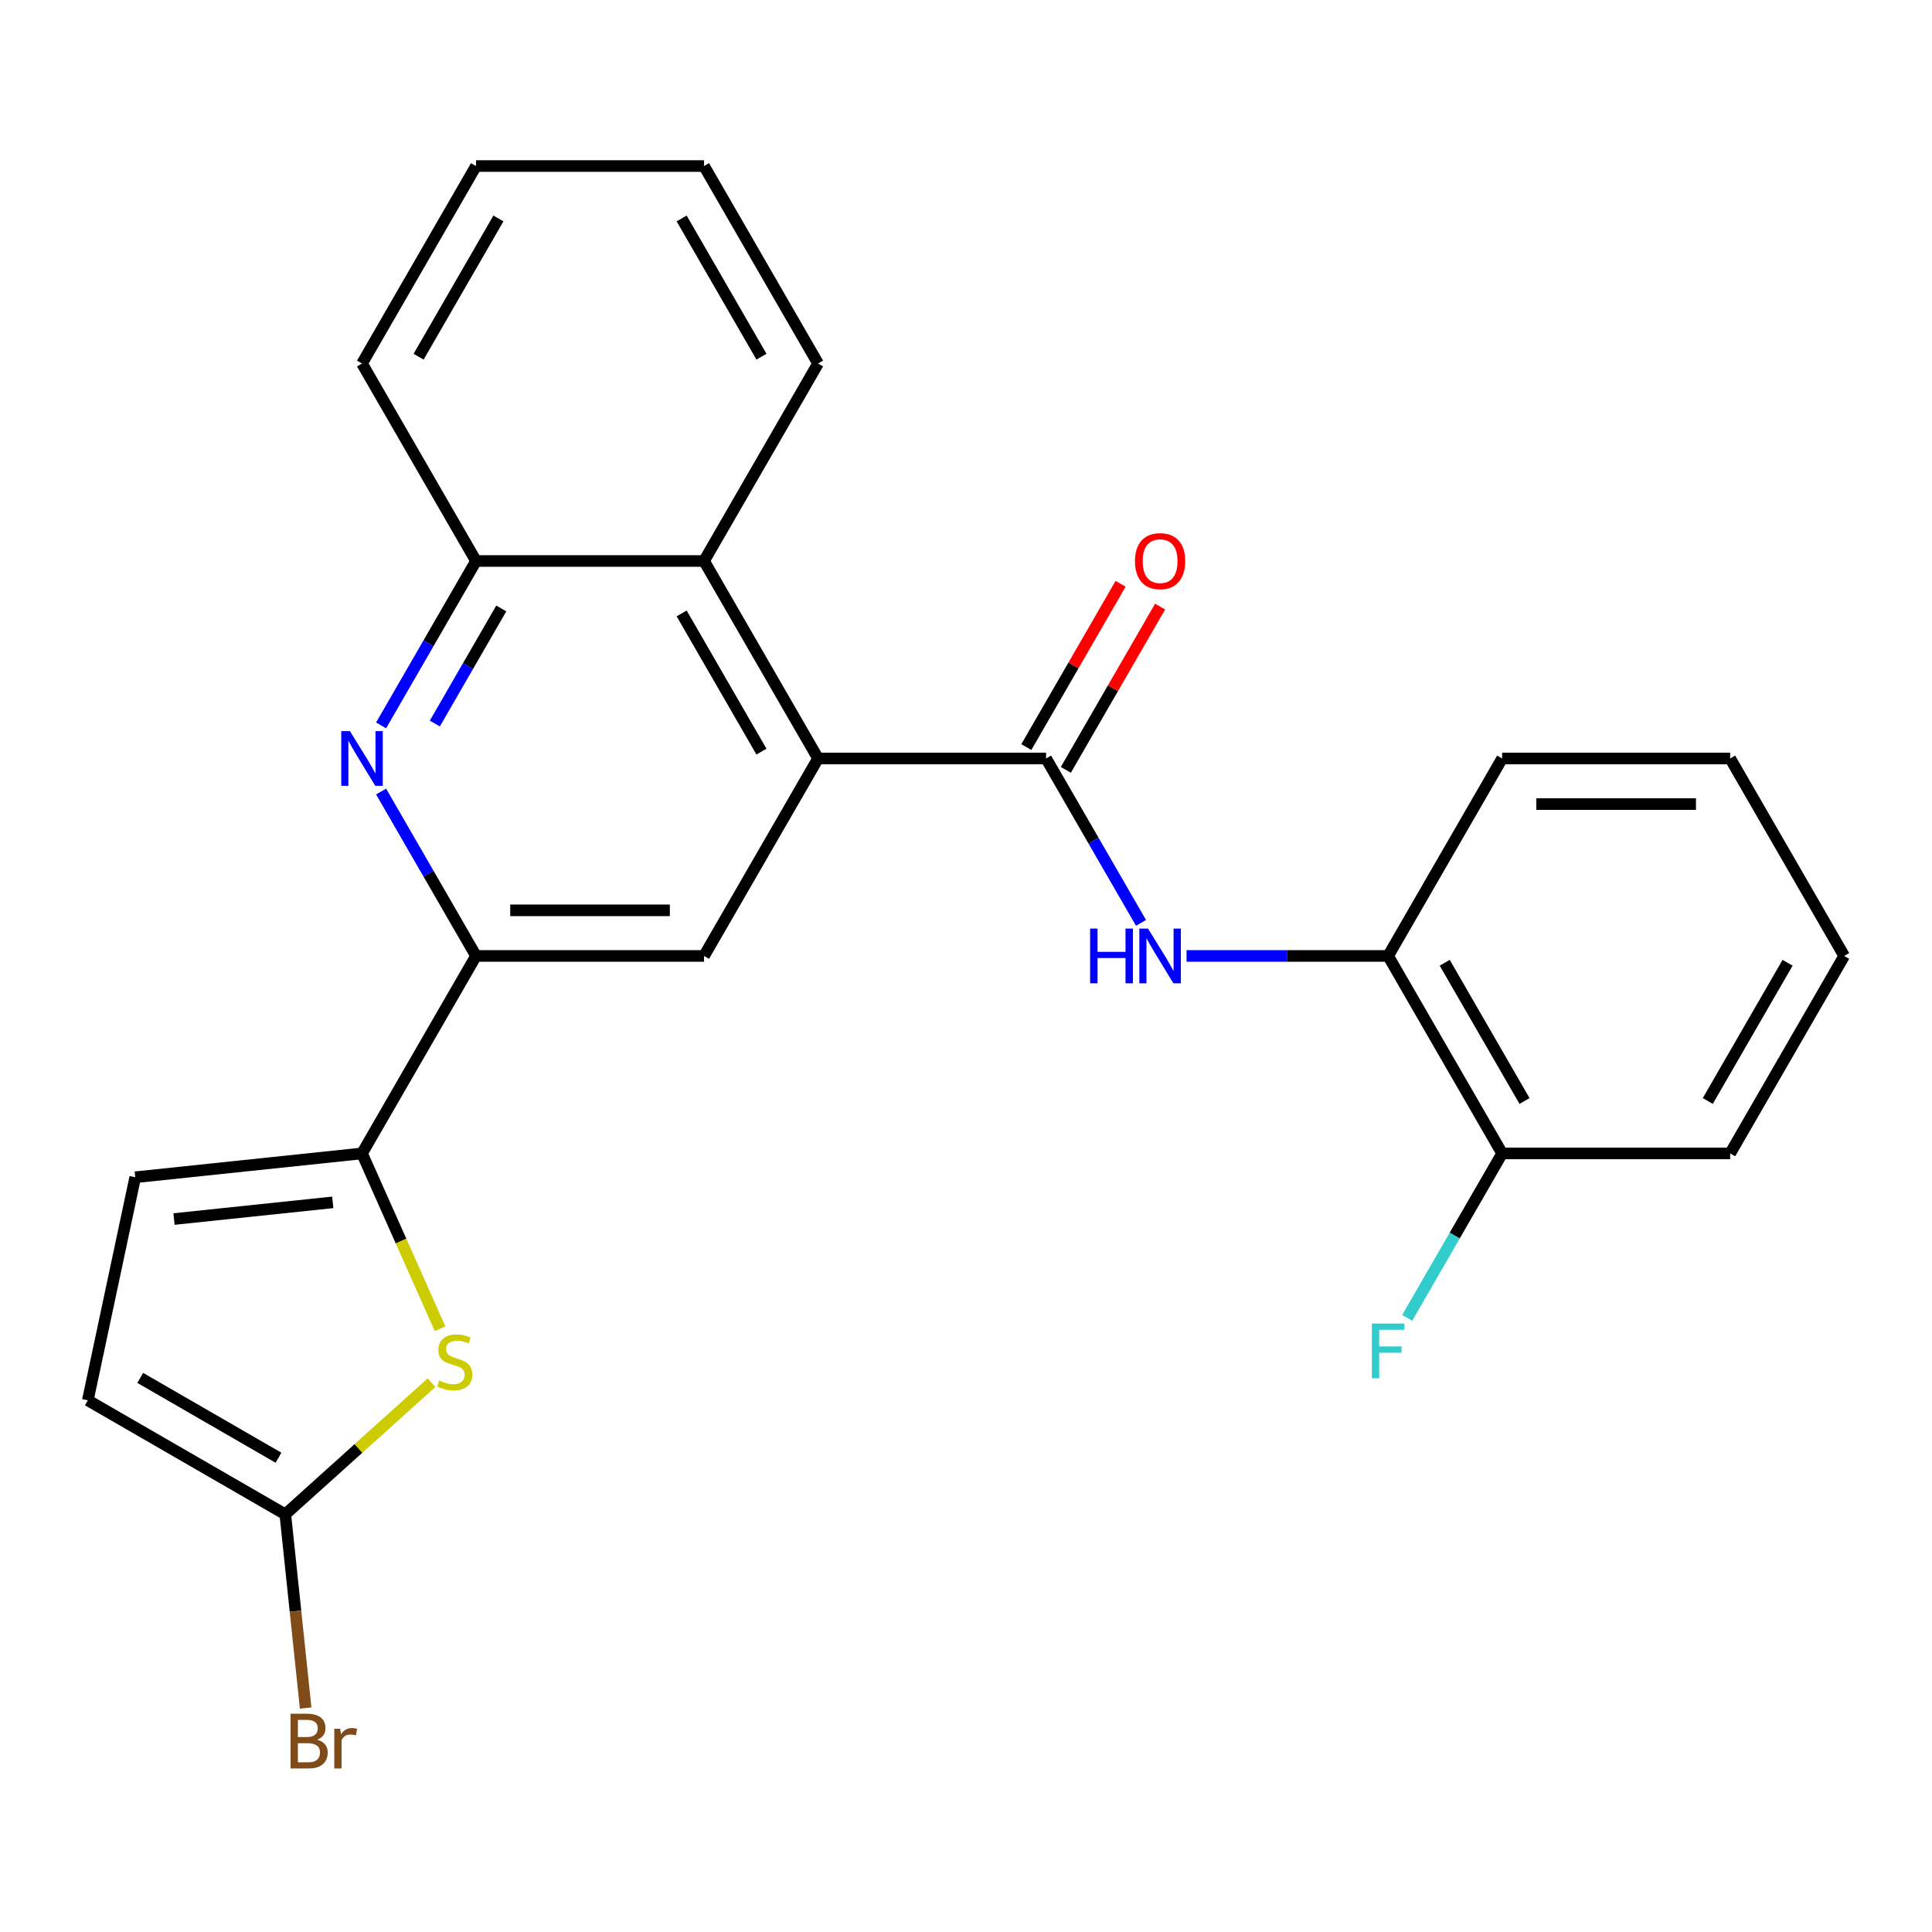 <?xml version='1.0' encoding='iso-8859-1'?>
<svg version='1.1' baseProfile='full'
              xmlns='http://www.w3.org/2000/svg'
                      xmlns:rdkit='http://www.rdkit.org/xml'
                      xmlns:xlink='http://www.w3.org/1999/xlink'
                  xml:space='preserve'
width='1000px' height='1000px' viewBox='0 0 1000 1000'>
<!-- END OF HEADER -->
<rect style='opacity:1.0;fill:#FFFFFF;stroke:none' width='1000' height='1000' x='0' y='0'> </rect>
<path class='bond-0' d='M 541.453,392.582 L 423.426,392.582' style='fill:none;fill-rule:evenodd;stroke:#000000;stroke-width:6px;stroke-linecap:butt;stroke-linejoin:miter;stroke-opacity:1' />
<path class='bond-5' d='M 541.453,392.582 L 566.02,435.133' style='fill:none;fill-rule:evenodd;stroke:#000000;stroke-width:6px;stroke-linecap:butt;stroke-linejoin:miter;stroke-opacity:1' />
<path class='bond-5' d='M 566.02,435.133 L 590.587,477.685' style='fill:none;fill-rule:evenodd;stroke:#0000FF;stroke-width:6px;stroke-linecap:butt;stroke-linejoin:miter;stroke-opacity:1' />
<path class='bond-13' d='M 551.674,398.483 L 576.068,356.232' style='fill:none;fill-rule:evenodd;stroke:#000000;stroke-width:6px;stroke-linecap:butt;stroke-linejoin:miter;stroke-opacity:1' />
<path class='bond-13' d='M 576.068,356.232 L 600.462,313.98' style='fill:none;fill-rule:evenodd;stroke:#FF0000;stroke-width:6px;stroke-linecap:butt;stroke-linejoin:miter;stroke-opacity:1' />
<path class='bond-13' d='M 531.231,386.681 L 555.625,344.429' style='fill:none;fill-rule:evenodd;stroke:#000000;stroke-width:6px;stroke-linecap:butt;stroke-linejoin:miter;stroke-opacity:1' />
<path class='bond-13' d='M 555.625,344.429 L 580.019,302.177' style='fill:none;fill-rule:evenodd;stroke:#FF0000;stroke-width:6px;stroke-linecap:butt;stroke-linejoin:miter;stroke-opacity:1' />
<path class='bond-6' d='M 423.426,392.582 L 364.413,494.796' style='fill:none;fill-rule:evenodd;stroke:#000000;stroke-width:6px;stroke-linecap:butt;stroke-linejoin:miter;stroke-opacity:1' />
<path class='bond-8' d='M 423.426,392.582 L 364.413,290.368' style='fill:none;fill-rule:evenodd;stroke:#000000;stroke-width:6px;stroke-linecap:butt;stroke-linejoin:miter;stroke-opacity:1' />
<path class='bond-8' d='M 394.132,389.052 L 352.822,317.503' style='fill:none;fill-rule:evenodd;stroke:#000000;stroke-width:6px;stroke-linecap:butt;stroke-linejoin:miter;stroke-opacity:1' />
<path class='bond-1' d='M 187.374,597.01 L 246.387,494.796' style='fill:none;fill-rule:evenodd;stroke:#000000;stroke-width:6px;stroke-linecap:butt;stroke-linejoin:miter;stroke-opacity:1' />
<path class='bond-3' d='M 187.374,597.01 L 207.576,642.386' style='fill:none;fill-rule:evenodd;stroke:#000000;stroke-width:6px;stroke-linecap:butt;stroke-linejoin:miter;stroke-opacity:1' />
<path class='bond-3' d='M 207.576,642.386 L 227.779,687.762' style='fill:none;fill-rule:evenodd;stroke:#CCCC00;stroke-width:6px;stroke-linecap:butt;stroke-linejoin:miter;stroke-opacity:1' />
<path class='bond-10' d='M 187.374,597.01 L 69.994,609.347' style='fill:none;fill-rule:evenodd;stroke:#000000;stroke-width:6px;stroke-linecap:butt;stroke-linejoin:miter;stroke-opacity:1' />
<path class='bond-10' d='M 172.234,622.336 L 90.068,630.972' style='fill:none;fill-rule:evenodd;stroke:#000000;stroke-width:6px;stroke-linecap:butt;stroke-linejoin:miter;stroke-opacity:1' />
<path class='bond-2' d='M 197.252,375.471 L 221.82,332.92' style='fill:none;fill-rule:evenodd;stroke:#0000FF;stroke-width:6px;stroke-linecap:butt;stroke-linejoin:miter;stroke-opacity:1' />
<path class='bond-2' d='M 221.82,332.92 L 246.387,290.368' style='fill:none;fill-rule:evenodd;stroke:#000000;stroke-width:6px;stroke-linecap:butt;stroke-linejoin:miter;stroke-opacity:1' />
<path class='bond-2' d='M 225.065,374.508 L 242.262,344.722' style='fill:none;fill-rule:evenodd;stroke:#0000FF;stroke-width:6px;stroke-linecap:butt;stroke-linejoin:miter;stroke-opacity:1' />
<path class='bond-2' d='M 242.262,344.722 L 259.459,314.936' style='fill:none;fill-rule:evenodd;stroke:#000000;stroke-width:6px;stroke-linecap:butt;stroke-linejoin:miter;stroke-opacity:1' />
<path class='bond-25' d='M 197.252,409.692 L 221.82,452.244' style='fill:none;fill-rule:evenodd;stroke:#0000FF;stroke-width:6px;stroke-linecap:butt;stroke-linejoin:miter;stroke-opacity:1' />
<path class='bond-25' d='M 221.82,452.244 L 246.387,494.796' style='fill:none;fill-rule:evenodd;stroke:#000000;stroke-width:6px;stroke-linecap:butt;stroke-linejoin:miter;stroke-opacity:1' />
<path class='bond-7' d='M 223.349,715.665 L 185.508,749.736' style='fill:none;fill-rule:evenodd;stroke:#CCCC00;stroke-width:6px;stroke-linecap:butt;stroke-linejoin:miter;stroke-opacity:1' />
<path class='bond-7' d='M 185.508,749.736 L 147.668,783.807' style='fill:none;fill-rule:evenodd;stroke:#000000;stroke-width:6px;stroke-linecap:butt;stroke-linejoin:miter;stroke-opacity:1' />
<path class='bond-4' d='M 246.387,494.796 L 364.413,494.796' style='fill:none;fill-rule:evenodd;stroke:#000000;stroke-width:6px;stroke-linecap:butt;stroke-linejoin:miter;stroke-opacity:1' />
<path class='bond-4' d='M 264.091,471.19 L 346.709,471.19' style='fill:none;fill-rule:evenodd;stroke:#000000;stroke-width:6px;stroke-linecap:butt;stroke-linejoin:miter;stroke-opacity:1' />
<path class='bond-12' d='M 614.157,494.796 L 666.325,494.796' style='fill:none;fill-rule:evenodd;stroke:#0000FF;stroke-width:6px;stroke-linecap:butt;stroke-linejoin:miter;stroke-opacity:1' />
<path class='bond-12' d='M 666.325,494.796 L 718.493,494.796' style='fill:none;fill-rule:evenodd;stroke:#000000;stroke-width:6px;stroke-linecap:butt;stroke-linejoin:miter;stroke-opacity:1' />
<path class='bond-15' d='M 147.668,783.807 L 152.938,833.942' style='fill:none;fill-rule:evenodd;stroke:#000000;stroke-width:6px;stroke-linecap:butt;stroke-linejoin:miter;stroke-opacity:1' />
<path class='bond-15' d='M 152.938,833.942 L 158.207,884.077' style='fill:none;fill-rule:evenodd;stroke:#7F4C19;stroke-width:6px;stroke-linecap:butt;stroke-linejoin:miter;stroke-opacity:1' />
<path class='bond-28' d='M 147.668,783.807 L 45.455,724.794' style='fill:none;fill-rule:evenodd;stroke:#000000;stroke-width:6px;stroke-linecap:butt;stroke-linejoin:miter;stroke-opacity:1' />
<path class='bond-28' d='M 144.139,754.513 L 72.589,713.203' style='fill:none;fill-rule:evenodd;stroke:#000000;stroke-width:6px;stroke-linecap:butt;stroke-linejoin:miter;stroke-opacity:1' />
<path class='bond-9' d='M 364.413,290.368 L 246.387,290.368' style='fill:none;fill-rule:evenodd;stroke:#000000;stroke-width:6px;stroke-linecap:butt;stroke-linejoin:miter;stroke-opacity:1' />
<path class='bond-17' d='M 364.413,290.368 L 423.426,188.154' style='fill:none;fill-rule:evenodd;stroke:#000000;stroke-width:6px;stroke-linecap:butt;stroke-linejoin:miter;stroke-opacity:1' />
<path class='bond-18' d='M 246.387,290.368 L 187.374,188.154' style='fill:none;fill-rule:evenodd;stroke:#000000;stroke-width:6px;stroke-linecap:butt;stroke-linejoin:miter;stroke-opacity:1' />
<path class='bond-11' d='M 69.994,609.347 L 45.455,724.794' style='fill:none;fill-rule:evenodd;stroke:#000000;stroke-width:6px;stroke-linecap:butt;stroke-linejoin:miter;stroke-opacity:1' />
<path class='bond-14' d='M 718.493,494.796 L 777.506,597.01' style='fill:none;fill-rule:evenodd;stroke:#000000;stroke-width:6px;stroke-linecap:butt;stroke-linejoin:miter;stroke-opacity:1' />
<path class='bond-14' d='M 747.787,498.325 L 789.097,569.875' style='fill:none;fill-rule:evenodd;stroke:#000000;stroke-width:6px;stroke-linecap:butt;stroke-linejoin:miter;stroke-opacity:1' />
<path class='bond-19' d='M 718.493,494.796 L 777.506,392.582' style='fill:none;fill-rule:evenodd;stroke:#000000;stroke-width:6px;stroke-linecap:butt;stroke-linejoin:miter;stroke-opacity:1' />
<path class='bond-16' d='M 777.506,597.01 L 752.939,639.561' style='fill:none;fill-rule:evenodd;stroke:#000000;stroke-width:6px;stroke-linecap:butt;stroke-linejoin:miter;stroke-opacity:1' />
<path class='bond-16' d='M 752.939,639.561 L 728.371,682.113' style='fill:none;fill-rule:evenodd;stroke:#33CCCC;stroke-width:6px;stroke-linecap:butt;stroke-linejoin:miter;stroke-opacity:1' />
<path class='bond-20' d='M 777.506,597.01 L 895.532,597.01' style='fill:none;fill-rule:evenodd;stroke:#000000;stroke-width:6px;stroke-linecap:butt;stroke-linejoin:miter;stroke-opacity:1' />
<path class='bond-21' d='M 423.426,188.154 L 364.413,85.94' style='fill:none;fill-rule:evenodd;stroke:#000000;stroke-width:6px;stroke-linecap:butt;stroke-linejoin:miter;stroke-opacity:1' />
<path class='bond-21' d='M 394.132,184.625 L 352.822,113.075' style='fill:none;fill-rule:evenodd;stroke:#000000;stroke-width:6px;stroke-linecap:butt;stroke-linejoin:miter;stroke-opacity:1' />
<path class='bond-27' d='M 187.374,188.154 L 246.387,85.94' style='fill:none;fill-rule:evenodd;stroke:#000000;stroke-width:6px;stroke-linecap:butt;stroke-linejoin:miter;stroke-opacity:1' />
<path class='bond-27' d='M 216.668,184.625 L 257.978,113.075' style='fill:none;fill-rule:evenodd;stroke:#000000;stroke-width:6px;stroke-linecap:butt;stroke-linejoin:miter;stroke-opacity:1' />
<path class='bond-23' d='M 777.506,392.582 L 895.532,392.582' style='fill:none;fill-rule:evenodd;stroke:#000000;stroke-width:6px;stroke-linecap:butt;stroke-linejoin:miter;stroke-opacity:1' />
<path class='bond-23' d='M 795.21,416.187 L 877.828,416.187' style='fill:none;fill-rule:evenodd;stroke:#000000;stroke-width:6px;stroke-linecap:butt;stroke-linejoin:miter;stroke-opacity:1' />
<path class='bond-26' d='M 895.532,597.01 L 954.545,494.796' style='fill:none;fill-rule:evenodd;stroke:#000000;stroke-width:6px;stroke-linecap:butt;stroke-linejoin:miter;stroke-opacity:1' />
<path class='bond-26' d='M 883.941,569.875 L 925.251,498.325' style='fill:none;fill-rule:evenodd;stroke:#000000;stroke-width:6px;stroke-linecap:butt;stroke-linejoin:miter;stroke-opacity:1' />
<path class='bond-22' d='M 364.413,85.94 L 246.387,85.94' style='fill:none;fill-rule:evenodd;stroke:#000000;stroke-width:6px;stroke-linecap:butt;stroke-linejoin:miter;stroke-opacity:1' />
<path class='bond-24' d='M 895.532,392.582 L 954.545,494.796' style='fill:none;fill-rule:evenodd;stroke:#000000;stroke-width:6px;stroke-linecap:butt;stroke-linejoin:miter;stroke-opacity:1' />
<path  class='atom-3' d='M 181.114 378.422
L 190.394 393.422
Q 191.314 394.902, 192.794 397.582
Q 194.274 400.262, 194.354 400.422
L 194.354 378.422
L 198.114 378.422
L 198.114 406.742
L 194.234 406.742
L 184.274 390.342
Q 183.114 388.422, 181.874 386.222
Q 180.674 384.022, 180.314 383.342
L 180.314 406.742
L 176.634 406.742
L 176.634 378.422
L 181.114 378.422
' fill='#0000FF'/>
<path  class='atom-4' d='M 227.379 714.552
Q 227.699 714.672, 229.019 715.232
Q 230.339 715.792, 231.779 716.152
Q 233.259 716.472, 234.699 716.472
Q 237.379 716.472, 238.939 715.192
Q 240.499 713.872, 240.499 711.592
Q 240.499 710.032, 239.699 709.072
Q 238.939 708.112, 237.739 707.592
Q 236.539 707.072, 234.539 706.472
Q 232.019 705.712, 230.499 704.992
Q 229.019 704.272, 227.939 702.752
Q 226.899 701.232, 226.899 698.672
Q 226.899 695.112, 229.299 692.912
Q 231.739 690.712, 236.539 690.712
Q 239.819 690.712, 243.539 692.272
L 242.619 695.352
Q 239.219 693.952, 236.659 693.952
Q 233.899 693.952, 232.379 695.112
Q 230.859 696.232, 230.899 698.192
Q 230.899 699.712, 231.659 700.632
Q 232.459 701.552, 233.579 702.072
Q 234.739 702.592, 236.659 703.192
Q 239.219 703.992, 240.739 704.792
Q 242.259 705.592, 243.339 707.232
Q 244.459 708.832, 244.459 711.592
Q 244.459 715.512, 241.819 717.632
Q 239.219 719.712, 234.859 719.712
Q 232.339 719.712, 230.419 719.152
Q 228.539 718.632, 226.299 717.712
L 227.379 714.552
' fill='#CCCC00'/>
<path  class='atom-6' d='M 564.246 480.636
L 568.086 480.636
L 568.086 492.676
L 582.566 492.676
L 582.566 480.636
L 586.406 480.636
L 586.406 508.956
L 582.566 508.956
L 582.566 495.876
L 568.086 495.876
L 568.086 508.956
L 564.246 508.956
L 564.246 480.636
' fill='#0000FF'/>
<path  class='atom-6' d='M 594.206 480.636
L 603.486 495.636
Q 604.406 497.116, 605.886 499.796
Q 607.366 502.476, 607.446 502.636
L 607.446 480.636
L 611.206 480.636
L 611.206 508.956
L 607.326 508.956
L 597.366 492.556
Q 596.206 490.636, 594.966 488.436
Q 593.766 486.236, 593.406 485.556
L 593.406 508.956
L 589.726 508.956
L 589.726 480.636
L 594.206 480.636
' fill='#0000FF'/>
<path  class='atom-14' d='M 587.466 290.448
Q 587.466 283.648, 590.826 279.848
Q 594.186 276.048, 600.466 276.048
Q 606.746 276.048, 610.106 279.848
Q 613.466 283.648, 613.466 290.448
Q 613.466 297.328, 610.066 301.248
Q 606.666 305.128, 600.466 305.128
Q 594.226 305.128, 590.826 301.248
Q 587.466 297.368, 587.466 290.448
M 600.466 301.928
Q 604.786 301.928, 607.106 299.048
Q 609.466 296.128, 609.466 290.448
Q 609.466 284.888, 607.106 282.088
Q 604.786 279.248, 600.466 279.248
Q 596.146 279.248, 593.786 282.048
Q 591.466 284.848, 591.466 290.448
Q 591.466 296.168, 593.786 299.048
Q 596.146 301.928, 600.466 301.928
' fill='#FF0000'/>
<path  class='atom-16' d='M 164.146 900.467
Q 166.866 901.227, 168.226 902.907
Q 169.626 904.547, 169.626 906.987
Q 169.626 910.907, 167.106 913.147
Q 164.626 915.347, 159.906 915.347
L 150.386 915.347
L 150.386 887.027
L 158.746 887.027
Q 163.586 887.027, 166.026 888.987
Q 168.466 890.947, 168.466 894.547
Q 168.466 898.827, 164.146 900.467
M 154.186 890.227
L 154.186 899.107
L 158.746 899.107
Q 161.546 899.107, 162.986 897.987
Q 164.466 896.827, 164.466 894.547
Q 164.466 890.227, 158.746 890.227
L 154.186 890.227
M 159.906 912.147
Q 162.666 912.147, 164.146 910.827
Q 165.626 909.507, 165.626 906.987
Q 165.626 904.667, 163.986 903.507
Q 162.386 902.307, 159.306 902.307
L 154.186 902.307
L 154.186 912.147
L 159.906 912.147
' fill='#7F4C19'/>
<path  class='atom-16' d='M 176.066 894.787
L 176.506 897.627
Q 178.666 894.427, 182.186 894.427
Q 183.306 894.427, 184.826 894.827
L 184.226 898.187
Q 182.506 897.787, 181.546 897.787
Q 179.866 897.787, 178.746 898.467
Q 177.666 899.107, 176.786 900.667
L 176.786 915.347
L 173.026 915.347
L 173.026 894.787
L 176.066 894.787
' fill='#7F4C19'/>
<path  class='atom-17' d='M 710.073 685.064
L 726.913 685.064
L 726.913 688.304
L 713.873 688.304
L 713.873 696.904
L 725.473 696.904
L 725.473 700.184
L 713.873 700.184
L 713.873 713.384
L 710.073 713.384
L 710.073 685.064
' fill='#33CCCC'/>
</svg>
